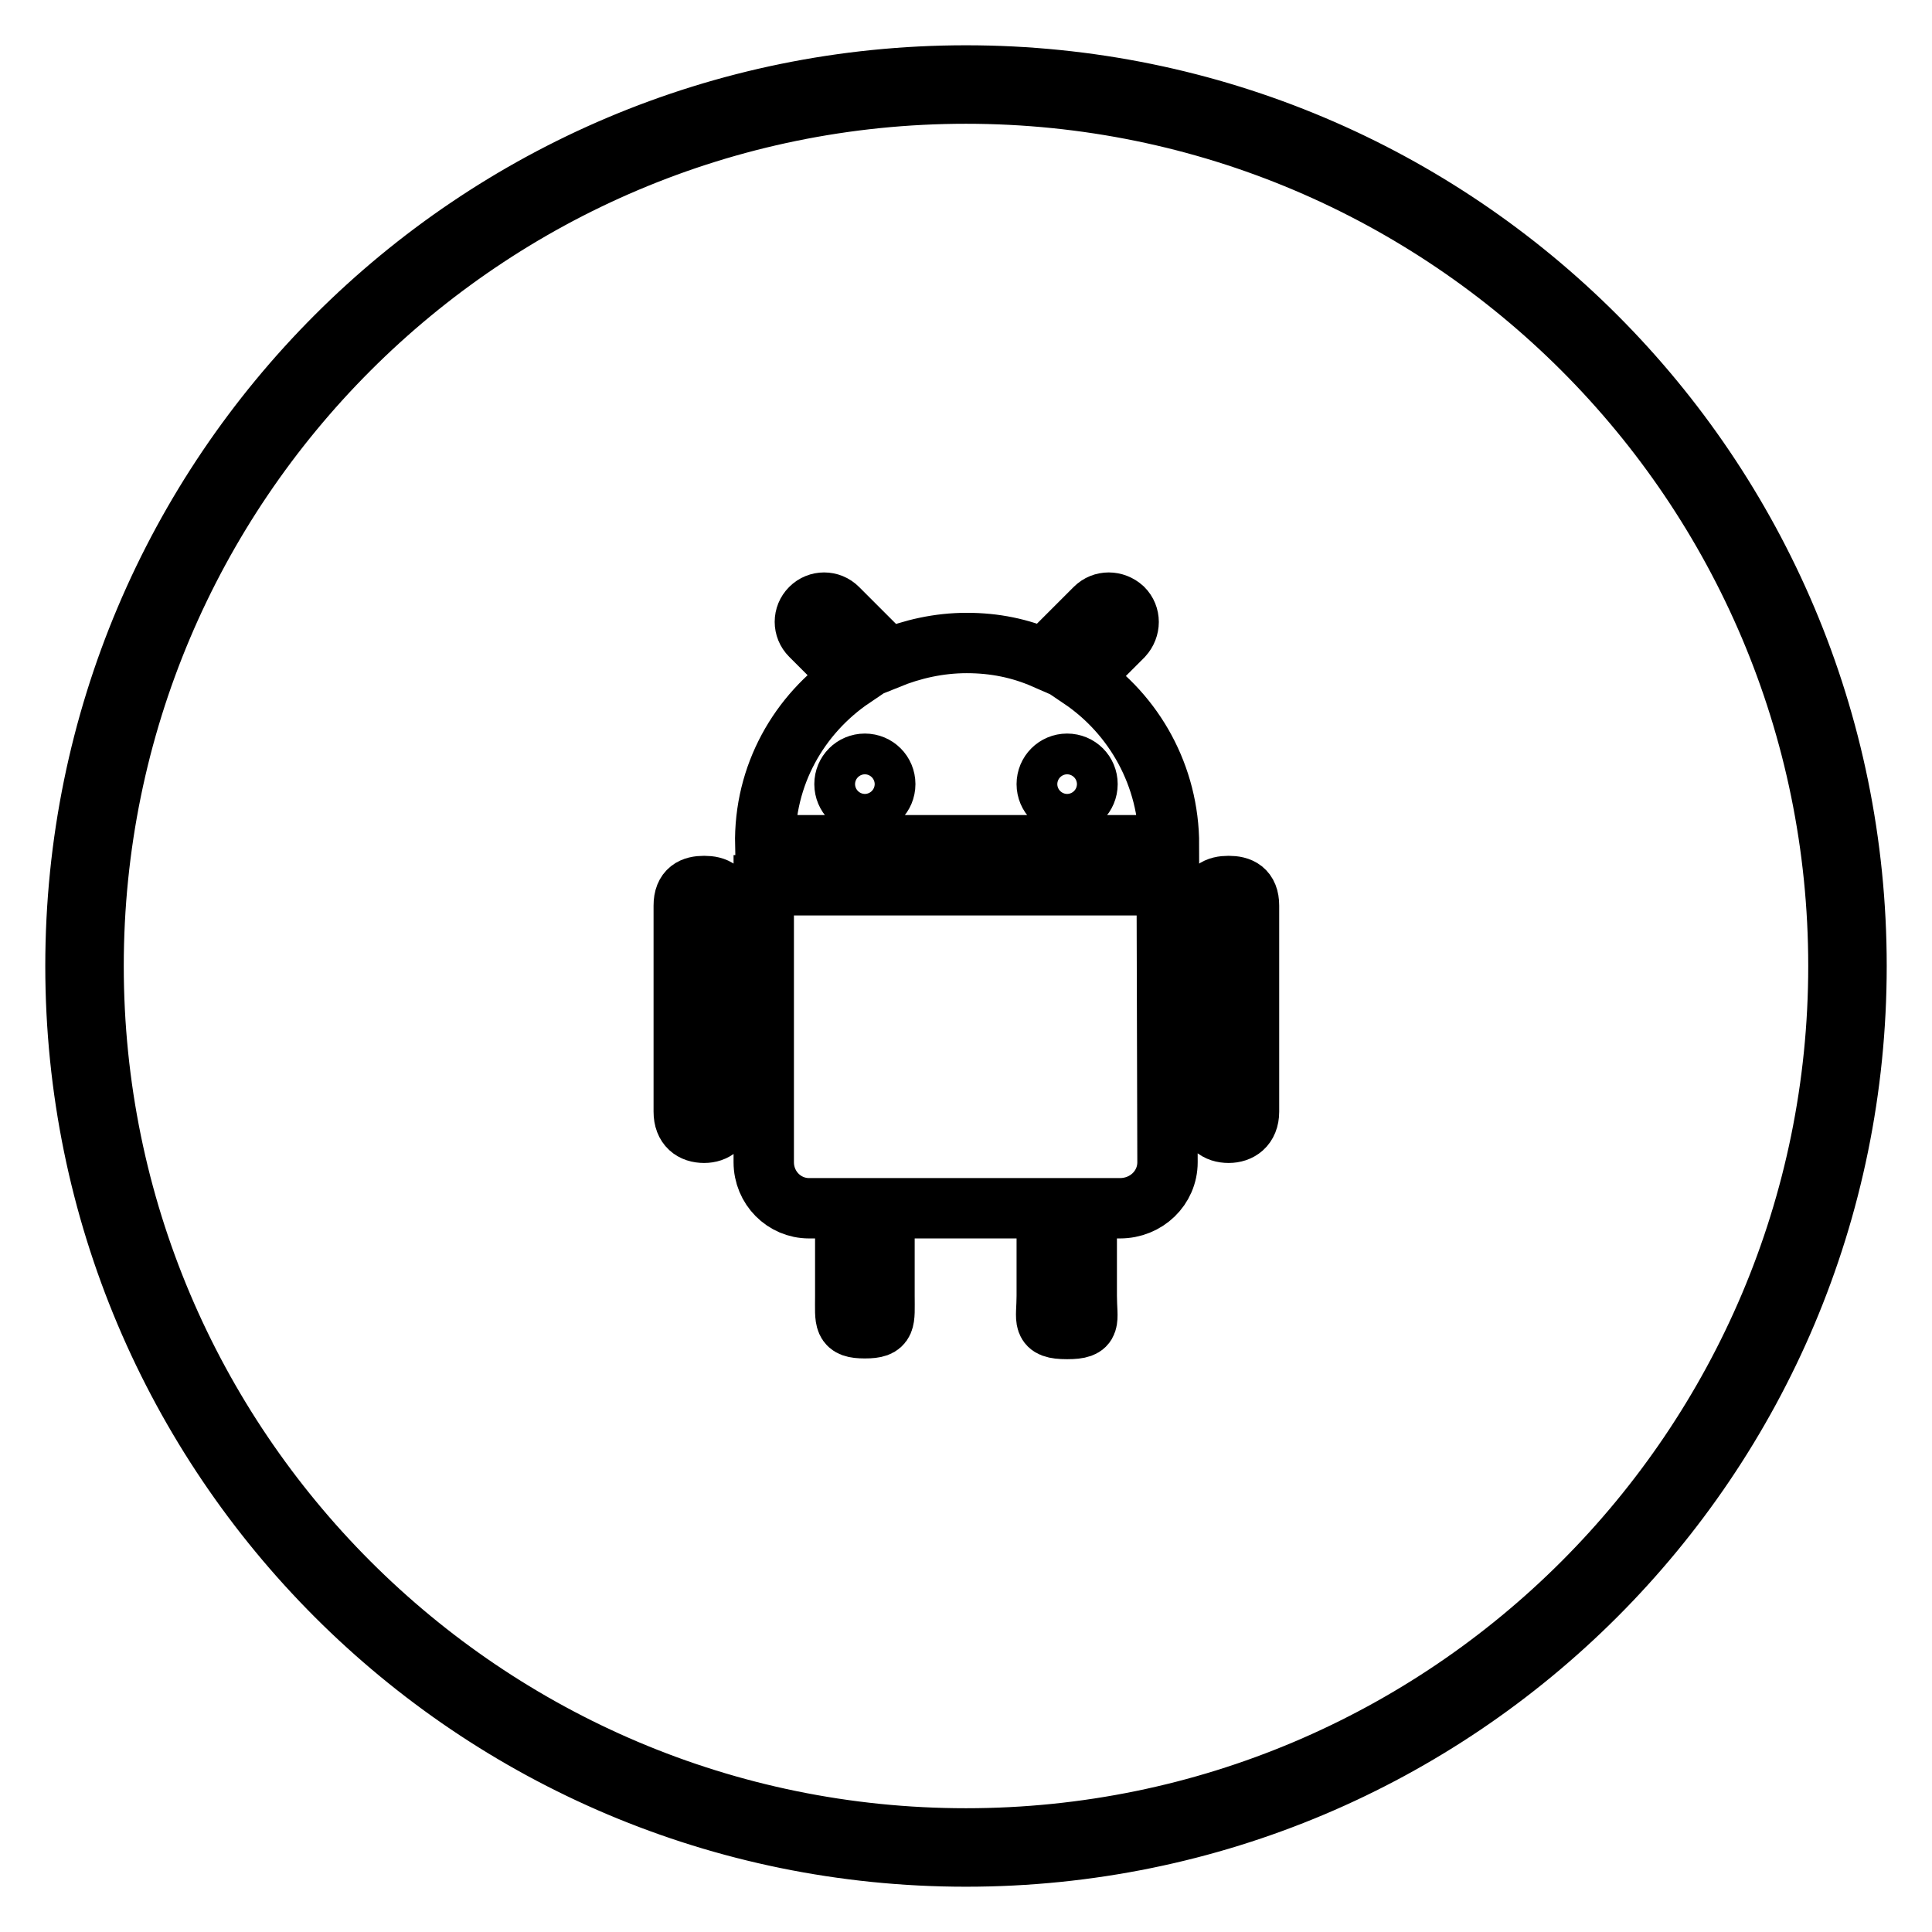 <?xml version="1.0" encoding="utf-8"?>
<!-- Svg Vector Icons : http://www.onlinewebfonts.com/icon -->
<!DOCTYPE svg PUBLIC "-//W3C//DTD SVG 1.1//EN" "http://www.w3.org/Graphics/SVG/1.1/DTD/svg11.dtd">
<svg version="1.1" xmlns="http://www.w3.org/2000/svg" xmlns:xlink="http://www.w3.org/1999/xlink" x="0px" y="0px" viewBox="0 0 256 256" enable-background="new 0 0 256 256" xml:space="preserve">
<g><g><path stroke-width="8" fill-opacity="0" stroke="#000000"  d="M128,10C62.8,10,10,62.8,10,128c0,65.2,52.8,118,118,118c65.2,0,118-52.8,118-118C246,62.8,193.2,10,128,10 M128,243.6c-63.8,0-115.6-51.8-115.6-115.6C12.4,64.2,64.2,12.4,128,12.4c63.8,0,115.6,51.8,115.6,115.6C243.6,191.8,191.8,243.6,128,243.6"/><path stroke-width="8" fill-opacity="0" stroke="#000000"  d="M162.8,150.1c-1.5,0-2.7-0.8-2.7-2.8V120c0-2.1,1.2-2.6,2.7-2.6c1.5,0,2.7,0.5,2.7,2.6v27.3C165.5,149.3,164.2,150.1,162.8,150.1 M113,89.8l-5.6-5.6c-1-1-1-2.6,0-3.6c1-1,2.6-1,3.6,0l6.7,6.7c3.2-1.3,6.7-2.1,10.4-2.1c3.7,0,7.1,0.7,10.3,2.1l6.7-6.7c1-1,2.6-1,3.7,0c1,1,1,2.6,0,3.7l-5.6,5.6c7.1,4.8,11.7,12.9,11.7,22.1h-53.5C101.2,102.7,105.9,94.6,113,89.8z M141.4,106.6c1.5,0,2.7-1.2,2.7-2.7c0-1.5-1.2-2.7-2.7-2.7c-1.5,0-2.7,1.2-2.7,2.7C138.7,105.4,139.9,106.6,141.4,106.6 M114.6,106.6c1.5,0,2.7-1.2,2.7-2.7c0-1.5-1.2-2.7-2.7-2.7c-1.5,0-2.7,1.2-2.7,2.7C111.9,105.4,113.1,106.6,114.6,106.6 M93.3,150.1c-1.5,0-2.7-0.8-2.7-2.8V120c0-2.1,1.2-2.6,2.7-2.6c1.5,0,2.7,0.5,2.7,2.6v27.3C95.9,149.3,94.7,150.1,93.3,150.1 M154.7,154L154.7,154c0,3.4-2.8,6.1-6.3,6.1H144v11.6c0,3.4,0.8,4.4-2.6,4.4c-3.5,0-2.7-1.1-2.7-4.4v-11.6h-21.5v11.6c0,3.4,0.3,4.3-2.6,4.3c-2.9,0-2.6-0.9-2.6-4.3v-11.6h-4.8c-3.3,0-6-2.7-6-6.1v-36.7h53.4L154.7,154L154.7,154z"/></g></g>
</svg>